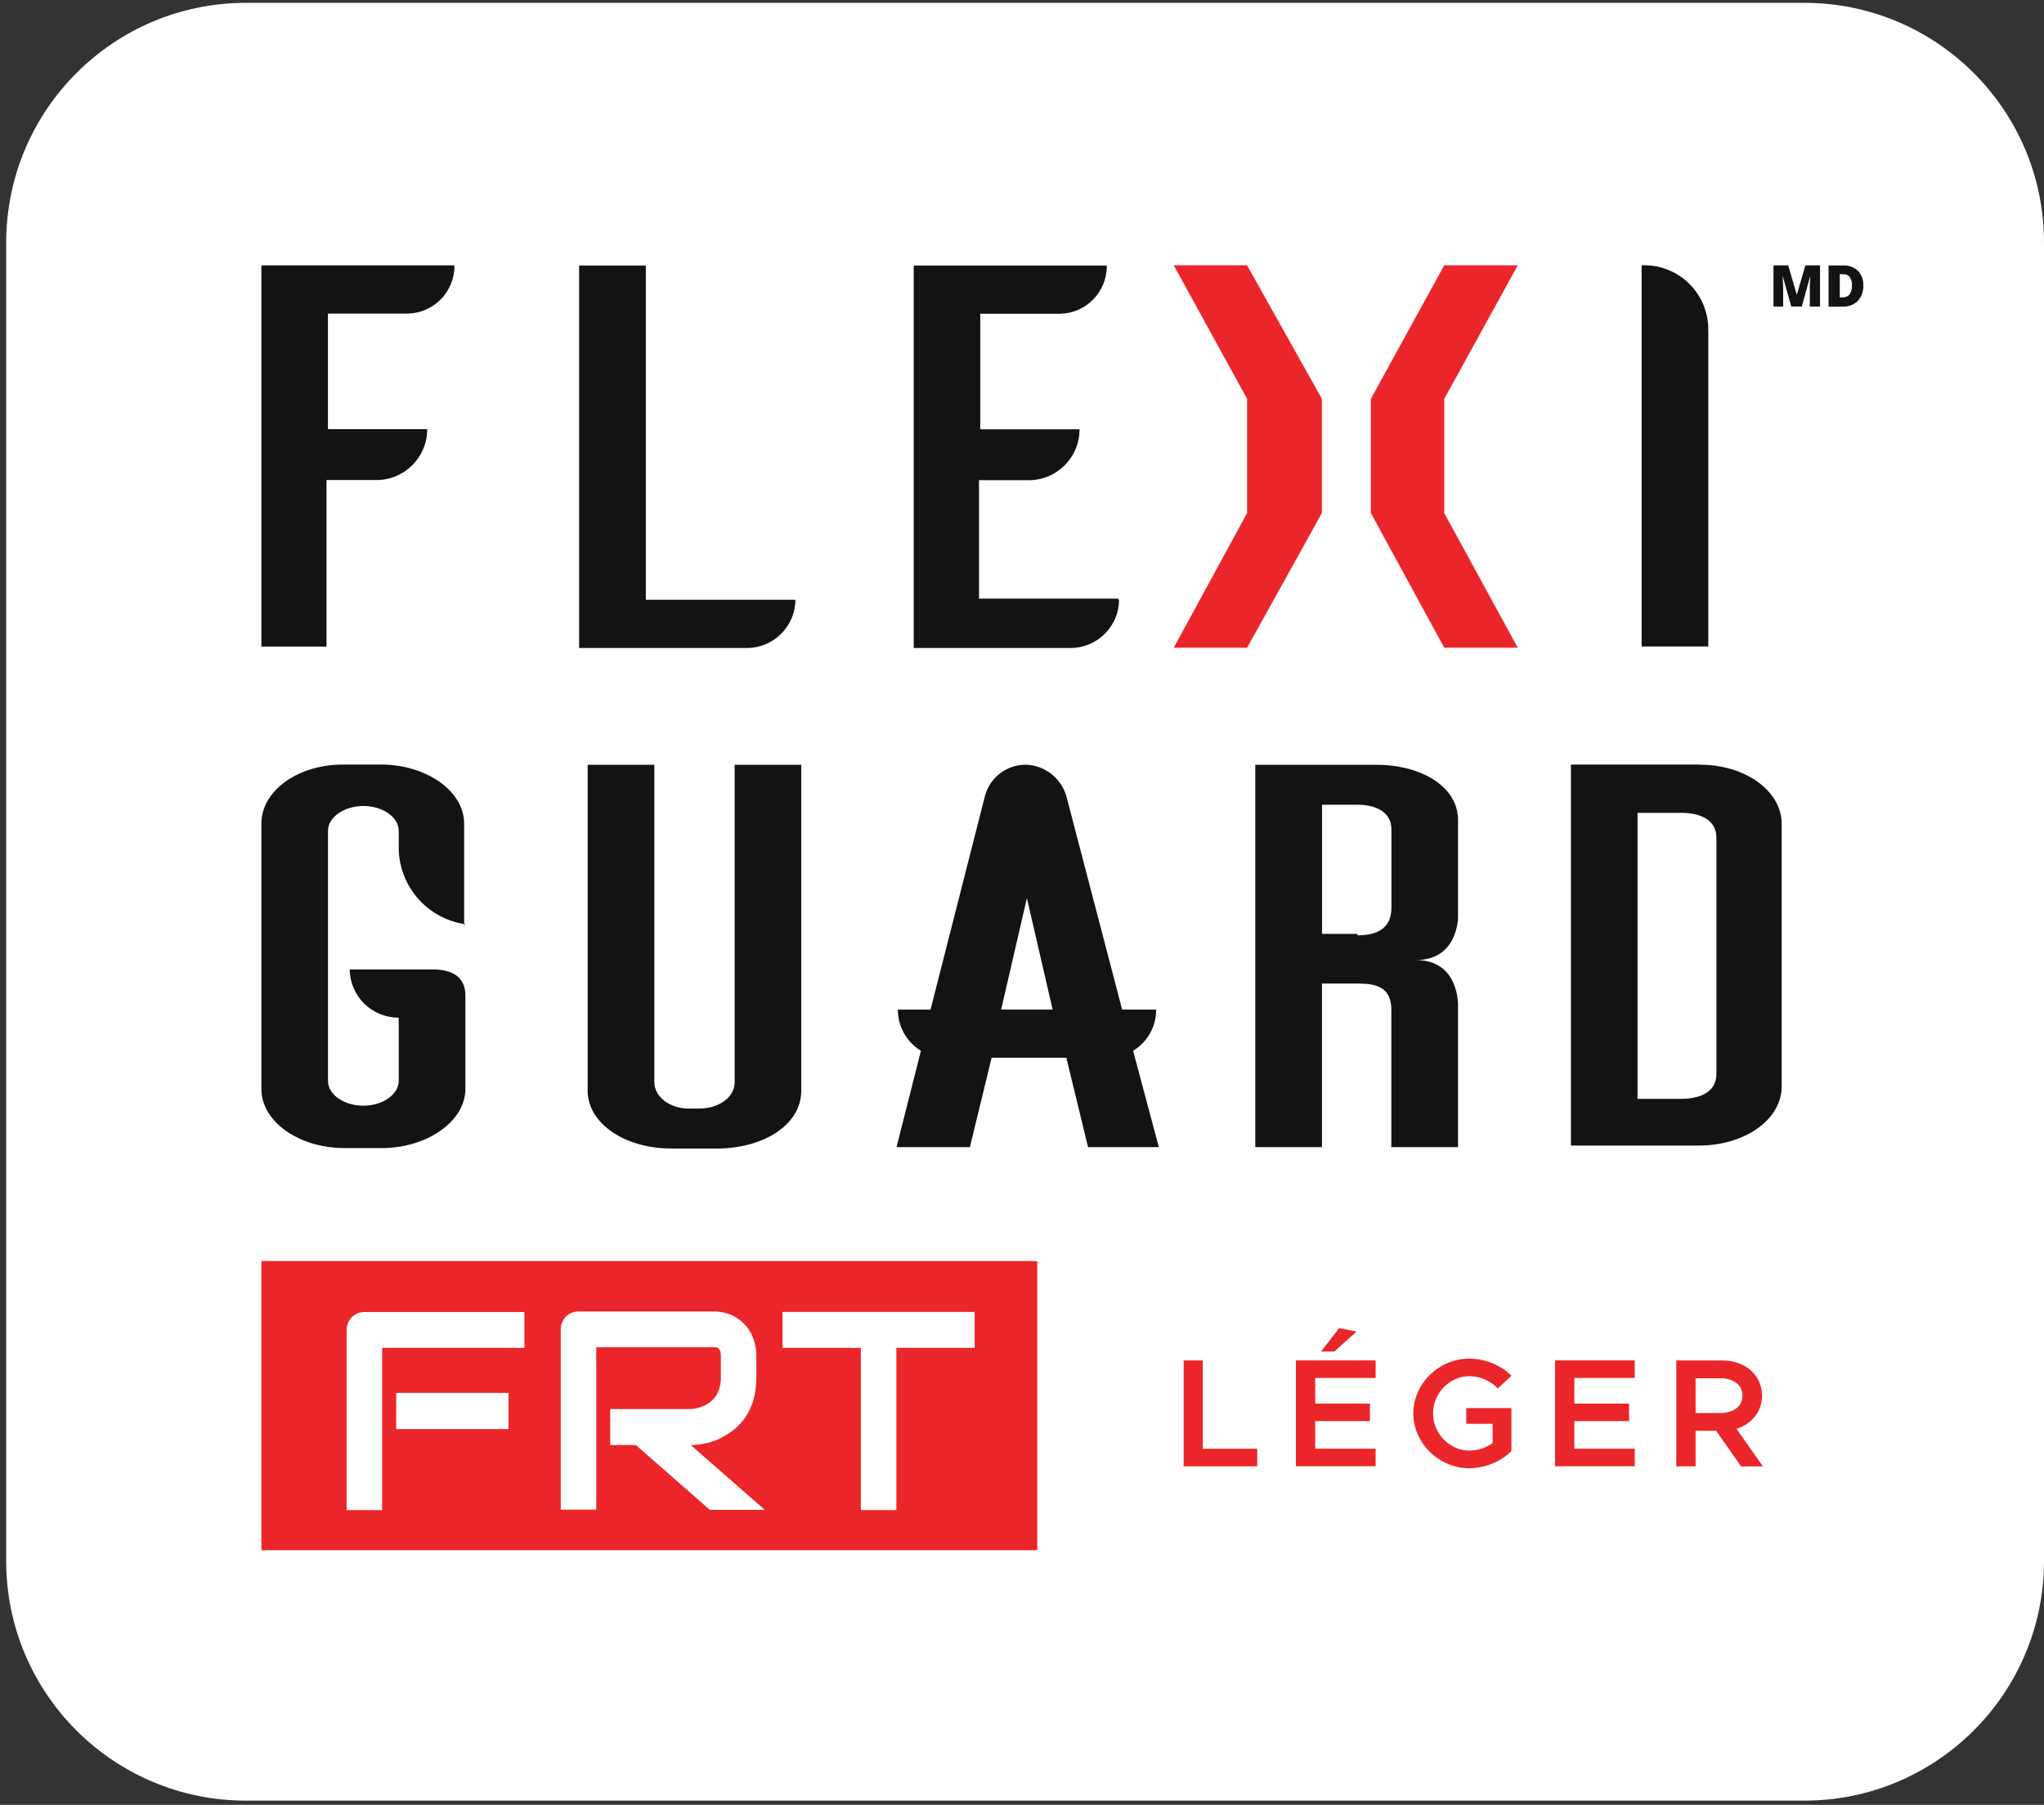 <?xml version="1.0" encoding="UTF-8"?> <svg xmlns="http://www.w3.org/2000/svg" xmlns:xlink="http://www.w3.org/1999/xlink" id="Layer_1" data-name="Layer 1" viewBox="0 0 244.59 216"><rect x="0" y="0" width="244.59" height="216" fill="#333333" stroke="none"/><defs><style> .cls-1 { fill: none; } .cls-2 { clip-path: url(#clippath-1); } .cls-3 { fill: #fff; } .cls-4 { fill: #131313; } .cls-5 { clip-path: url(#clippath); } .cls-6 { fill: #eb262a; } </style><clipPath id="clippath"><rect class="cls-1" x="31.26" y="31.75" width="191.71" height="153.78"></rect></clipPath><clipPath id="clippath-1"><rect class="cls-1" x="31.26" y="31.75" width="191.71" height="153.78"></rect></clipPath></defs><path class="cls-3" d="M29.43.34h186.47c15.84,0,28.69,12.84,28.69,28.69v157.78c0,15.84-12.84,28.69-28.69,28.69H29.43c-15.84,0-28.69-12.84-28.69-28.69V29.03C.75,13.18,13.59.34,29.43.34"></path><rect class="cls-6" x="31.28" y="150.92" width="92.84" height="34.61"></rect><g><path class="cls-3" d="M60.85,171.03h-13.44v-4.33h13.44v4.33ZM62.75,161.31h-17.02v19.42h-4.25v-21.54c0-.29.05-.58.16-.85.1-.26.25-.5.45-.69.2-.2.43-.36.68-.47.27-.11.55-.16.84-.16h19.14v4.29Z"></path><path class="cls-3" d="M90.5,164.97c0,.89-.11,1.78-.36,2.63-.21.73-.54,1.42-.97,2.05-.39.57-.87,1.08-1.42,1.5-.52.41-1.08.75-1.67,1.04-.56.26-1.15.46-1.76.57-.55.12-1.11.18-1.67.18l8.87,7.76h-6.58l-8.85-7.76h-3.07v-4.3h9.61c.5-.03,1-.15,1.47-.34.43-.17.82-.42,1.15-.74.33-.31.58-.7.74-1.13.18-.48.28-.99.27-1.5v-2.73c0-.19-.02-.38-.09-.56-.05-.11-.13-.21-.23-.29-.09-.05-.19-.09-.29-.11h-14.3v19.43h-4.25v-21.54c0-.29.05-.58.16-.85.1-.26.25-.49.45-.69.19-.2.42-.36.68-.47.27-.11.55-.17.84-.16h16.13c.83-.02,1.66.16,2.4.53.62.32,1.16.76,1.6,1.3.4.5.69,1.07.88,1.69.17.55.26,1.13.27,1.7v2.73l-.02.06Z"></path></g><polygon class="cls-3" points="116.61 161.31 107.26 161.31 107.26 180.73 103.01 180.73 103.01 161.31 93.64 161.31 93.64 157.01 116.63 157.01 116.63 161.31 116.61 161.31"></polygon><polygon class="cls-6" points="172.82 57.78 172.82 47.74 181.62 31.75 172.82 31.75 164.04 47.73 164.04 61.4 172.82 77.52 181.62 77.52 172.82 61.4 172.82 57.78"></polygon><polygon class="cls-6" points="140.45 31.75 149.23 47.73 149.23 61.4 140.45 77.52 149.23 77.52 158.18 61.4 158.18 47.73 149.23 31.75 140.45 31.75"></polygon><g><path class="cls-4" d="M95.18,71.78h0c-.02,3.15-2.55,5.71-5.7,5.77h-20.18V31.78h7.98v40h17.9Z"></path><path class="cls-4" d="M133.91,71.78h0c-.02,3.15-2.55,5.71-5.7,5.77h-18.87V31.78h23.1c.04,3.14-2.47,5.72-5.61,5.77h-9.53v13.83h11.88c.01,3.35-2.7,6.08-6.05,6.09-.04,0-.09,0-.13,0h-5.85v14.17h16.59l.16.16.02-.02Z"></path></g><g class="cls-5"><path class="cls-4" d="M31.28,77.52V31.76h23.1c.04,3.14-2.47,5.72-5.61,5.77h-9.53v13.83h11.88c.01,3.35-2.7,6.08-6.05,6.09h-6v19.93h-7.81v.16l.02-.02Z"></path><path class="cls-4" d="M204.42,39.5v37.87h-7.98V31.75c4.23-.17,7.8,3.12,7.97,7.35,0,.13,0,.26,0,.4"></path></g><g><path class="cls-4" d="M55.69,110.61h0c-4.52-.65-7.9-4.48-7.98-9.05v-2.14c0-1.65-1.95-2.96-4.23-2.96s-4.23,1.33-4.23,2.96v29.95c0,1.65,1.95,2.96,4.23,2.96s4.23-1.33,4.23-2.96v-7.58c-3.21.02-5.83-2.56-5.86-5.77h9.93c2.44,0,3.91.98,3.91,3.12v11.19c0,3.79-4.39,6.91-9.61,7.07h-4.88c-5.37,0-9.92-3.12-9.92-7.07v-31.76c0-3.96,4.39-7.07,9.77-7.07h4.88c5.38.16,9.61,3.3,9.61,7.07v12.18l.16-.16v.02Z"></path><path class="cls-4" d="M95.88,130.54c0,3.95-4.23,6.74-9.61,6.91h-6.02c-5.38,0-9.93-2.95-9.93-6.91v-39.01h7.98v38.02c0,1.65,1.79,3.12,4.07,3.12h1.31c2.28,0,4.23-1.32,4.23-3.12v-38.02h7.97v39.02Z"></path><path class="cls-4" d="M162.43,111.94c2.11,0,4.07-.65,4.07-3.3v-9.38c0-2.14-1.95-2.95-4.07-2.95h-4.23v15.46h4.23v.17ZM166.49,137.29v-16.46c0-2.79-1.95-3.12-4.07-3.12h-4.23v19.58h-7.98v-45.76h14.49c5.38,0,9.77,2.63,9.77,6.58v11.7s0,5.09-5.04,5.09c5.22,0,5.04,5.44,5.04,5.44v16.95h-7.98Z"></path><path class="cls-4" d="M205.39,100.24c0-2.14-1.95-2.96-4.23-2.96h-5.21v34.23h5.21c2.28,0,4.23-.82,4.23-2.96v-28.32ZM203.43,91.52c5.38,0,9.77,3.12,9.77,7.07v31.44c0,3.95-4.39,7.07-9.93,7.07h-15.29v-45.6h15.45v.02Z"></path><path class="cls-4" d="M119.8,120.82l3.08-13.33,3.08,13.33h-6.17,0ZM129.89,137.29h8.78l-3.08-11.53c1.72-1.04,2.77-2.92,2.76-4.93h-4.07l-6.67-25.52c-.62-2.19-2.6-3.73-4.88-3.79-2.3,0-4.31,1.56-4.88,3.79l-6.5,25.52h-3.91c0,2.02,1.04,3.88,2.76,4.93l-2.92,11.53h8.78l2.6-10.7h8.94l2.6,10.7h-.32Z"></path></g><g class="cls-2"><path class="cls-4" d="M214.35,36.69l-1-3.55h-.04c.05.6.07,1.07.07,1.41v2.14h-1.16v-4.93h1.76l1.02,3.5h.02l1.01-3.5h1.76v4.93h-1.22v-2.54c0-.14.02-.47.05-1.02h-.03l-.98,3.55h-1.24Z"></path><path class="cls-4" d="M221.61,34.17c.02-.36-.07-.72-.27-1.02-.2-.24-.5-.36-.81-.33h-.38v2.77h.29c.33.03.66-.1.88-.34.21-.32.31-.7.29-1.09M222.97,34.13c.04.7-.21,1.39-.68,1.9-.51.48-1.2.72-1.9.67h-1.58v-4.93h1.69c.66-.05,1.31.18,1.81.62.45.47.69,1.11.65,1.76l.02-.02Z"></path></g><path class="cls-6" d="M150.44,173.39v2.1h-8.8v-12.67h2.29v10.57h6.51Z"></path><path class="cls-6" d="M157.38,164.92v3.06h6.55v2.1h-6.55v3.3h7.23v2.1h-9.54v-12.67h9.54v2.1h-7.23ZM159.65,161.75h-1.57l2.16-2.8,2.1.41-2.69,2.4Z"></path><path class="cls-6" d="M175.45,168.52h5.41v5.13c-1.22,1.27-3.19,2.07-5.04,2.07-3.64,0-6.7-3.01-6.7-6.57s3.06-6.55,6.7-6.55c1.84,0,3.82.78,5.04,2.05l-1.64,1.53c-.79-.92-2.16-1.48-3.39-1.48-2.36,0-4.35,2.03-4.35,4.45s1.99,4.46,4.35,4.46c.96,0,1.99-.33,2.78-.9v-2.31h-3.15v-1.88Z"></path><path class="cls-6" d="M188.39,164.92v3.06h6.55v2.1h-6.55v3.3h7.23v2.1h-9.54v-12.67h9.54v2.1h-7.23Z"></path><path class="cls-6" d="M208.34,175.49l-2.99-4.26h-2.45v4.26h-2.31v-12.67h5.52c2.71,0,4.74,1.74,4.74,4.21,0,1.92-1.24,3.39-3.06,3.97l3.17,4.5h-2.62ZM202.9,169.11h2.95c1.57,0,2.66-.79,2.66-2.08s-1.09-2.08-2.66-2.08h-2.95v4.17Z"></path></svg> 